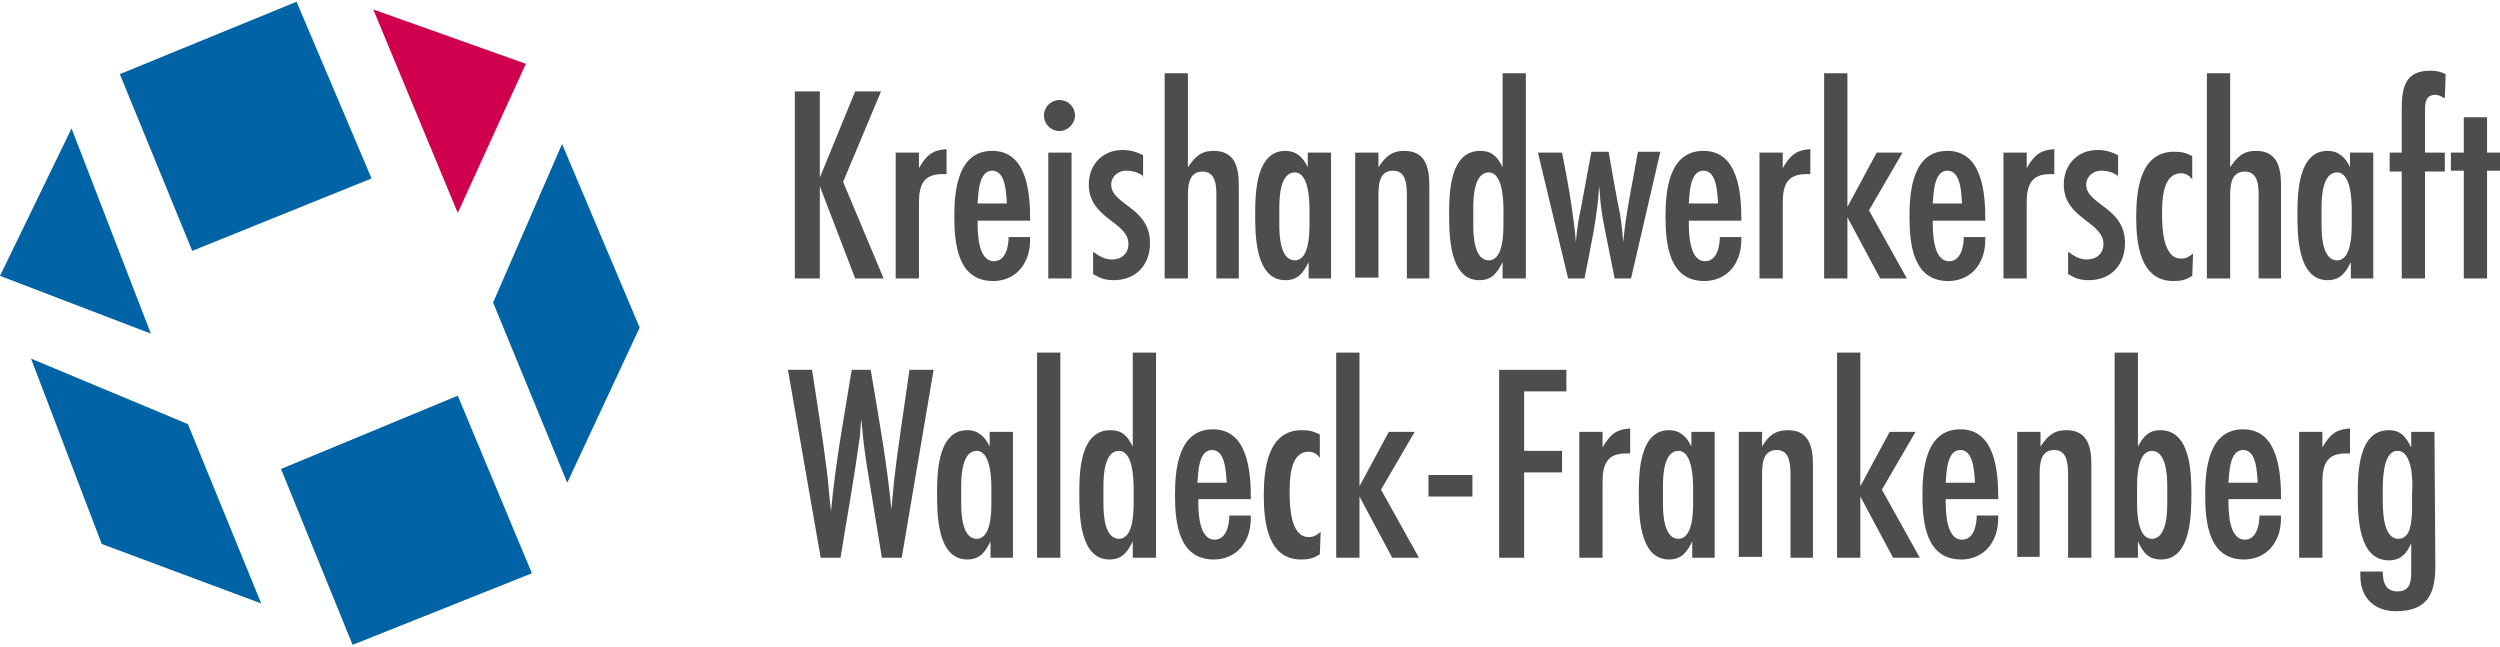 <?xml version="1.0" encoding="utf-8" standalone="no"?><!-- Generator: Adobe Illustrator 21.1.0, SVG Export Plug-In . SVG Version: 6.00 Build 0)  --><svg xmlns="http://www.w3.org/2000/svg" xmlns:xlink="http://www.w3.org/1999/xlink" id="Ebene_1" style="enable-background:new 0 0 290 75;" version="1.1" viewBox="0 0 290 75" x="0px" xml:space="preserve" y="0px">
<style type="text/css">
	.st0{fill:#4D4D4D;}
	.st1{fill:#0063A6;}
	.st2{fill:#D0004E;}
</style>
<g>
	<path class="st0" d="M99.2,32.3l-4.1-10.7v10.7h-2.9V10.6h2.9v10l4.1-10h3l-4.4,10.5l4.7,11.2H99.2z"/>
	<path class="st0" d="M109.8,20.2c-0.2,0-0.3,0-0.5,0c-2.2,0-2.7,1.3-2.7,3.3v8.8h-2.7V17.7h2.7v1.8c0.8-1.4,1.5-2.1,3.2-2.2V20.2z"/>
	<path class="st0" d="M113.4,25.6c0,1.3,0,4.7,1.9,4.7c1.4,0,1.7-1.8,1.7-2.8h2.5c0,1-0.1,2-0.6,2.9c-0.7,1.4-2.1,2.2-3.7,2.2   c-4.1,0-4.5-4.3-4.5-7.5c0-3,0.4-7.6,4.4-7.6c4.1,0,4.4,5,4.4,8.1C119.5,25.6,113.4,25.6,113.4,25.6z M116.8,23.6   c-0.1-1.1-0.1-3.8-1.7-3.8s-1.6,2.7-1.7,3.8H116.8z"/>
	<path class="st0" d="M122.9,15.2c-1,0-1.8-0.8-1.8-1.8s0.8-1.8,1.8-1.8s1.8,0.8,1.8,1.8C124.7,14.3,123.9,15.2,122.9,15.2z    M121.6,32.3V17.7h2.7v14.6C124.3,32.3,121.6,32.3,121.6,32.3z"/>
	<path class="st0" d="M132.7,20.5c-0.6-0.5-1.3-0.7-2.1-0.7c-0.9,0-1.7,0.7-1.7,1.6c0,2.4,4.5,2.6,4.5,6.8c0,2.5-1.6,4.3-4.2,4.3   c-1,0-1.5-0.2-2.4-0.7v-2.6c0.7,0.5,1.3,0.9,2.2,0.9c1.1,0,1.9-0.7,1.9-1.8c0-2.6-4.6-2.9-4.6-6.9c0-2.3,1.6-4,3.9-4   c0.9,0,1.6,0.2,2.4,0.6v2.5H132.7z"/>
	<path class="st0" d="M141.1,32.3v-9.7c0-1.1-0.1-2.7-1.6-2.7c-1.7,0-1.7,1.8-1.7,3v9.4h-2.7V8.5h2.7v10.9c0.8-1.2,1.5-1.9,3-1.9   c2.5,0,2.9,2,2.9,4v10.8H141.1z"/>
	<path class="st0" d="M151.8,32.3v-1.9c-0.6,1.2-1.2,2.1-2.7,2.1c-3.5,0-3.5-5.3-3.5-7.7s0.1-7.3,3.5-7.3c1.3,0,2.1,0.8,2.6,1.9   v-1.7h2.7v14.6H151.8z M151.9,24.3c0-1.1-0.1-4.3-1.7-4.3c-1.7,0-1.8,2.9-1.8,4.1v2c0,1.2,0.1,4.1,1.8,4.1s1.7-3.2,1.7-4.3V24.3z"/>
	<path class="st0" d="M163.2,32.3v-9.5c0-1.4-0.1-3-1.6-3c-1.7,0-1.7,1.8-1.7,3v9.4h-2.7V17.7h2.7v1.7c0.8-1.2,1.5-1.9,3-1.9   c2.5,0,2.9,2,2.9,4v10.8C165.8,32.3,163.2,32.3,163.2,32.3z"/>
	<path class="st0" d="M174.3,32.3v-1.9c-0.6,1.2-1.2,2.1-2.7,2.1c-3.5,0-3.5-5.3-3.5-7.7c0-2.5,0.1-7.3,3.6-7.3c1.4,0,2,0.7,2.6,1.9   V8.5h2.7v23.8H174.3z M174.4,24.3c0-1.1-0.1-4.3-1.7-4.3c-1.7,0-1.8,2.9-1.8,4.1v2c0,1.2,0.1,4.1,1.8,4.1s1.7-3.2,1.7-4.3V24.3z"/>
	<path class="st0" d="M189.2,32.3h-1.9l-1.1-5.5c-0.2-1-0.4-2-0.5-3c-0.1-0.7-0.1-1.5-0.2-2.2c-0.2,3.6-1,7.1-1.7,10.7h-1.9   l-3.5-14.6h2.8c0.4,2.1,0.8,4.1,1.1,6.2c0.2,1.4,0.4,2.8,0.5,4.2c0.1-1.3,0.3-2.7,0.6-4c0.4-2.2,0.8-4.3,1.2-6.5h2   c0.4,2.3,0.8,4.7,1.3,7.1c0.2,1.1,0.3,2.3,0.4,3.4c0.3-3.5,1.1-7,1.7-10.5h2.6L189.2,32.3z"/>
	<path class="st0" d="M195.9,25.6c0,1.3,0,4.7,1.9,4.7c1.4,0,1.7-1.8,1.7-2.8h2.5c0,1-0.1,2-0.6,2.9c-0.7,1.4-2.1,2.2-3.7,2.2   c-4.1,0-4.5-4.3-4.5-7.5c0-3,0.4-7.6,4.4-7.6c4.1,0,4.4,5,4.4,8.1C202,25.6,195.9,25.6,195.9,25.6z M199.3,23.6   c-0.1-1.1-0.1-3.8-1.7-3.8c-1.6,0-1.6,2.7-1.7,3.8H199.3z"/>
	<path class="st0" d="M210,20.2c-0.2,0-0.3,0-0.5,0c-2.2,0-2.7,1.3-2.7,3.3v8.8h-2.7V17.7h2.7v1.8c0.8-1.4,1.5-2.1,3.2-2.2V20.2z"/>
	<path class="st0" d="M218.1,32.3l-3.8-7.1v7.1h-2.7V8.5h2.7V24l3.4-6.3h3l-3.9,6.7l4.4,7.9C221.2,32.3,218.1,32.3,218.1,32.3z"/>
	<path class="st0" d="M224.2,25.6c0,1.3,0,4.7,1.9,4.7c1.4,0,1.7-1.8,1.7-2.8h2.5c0,1-0.1,2-0.6,2.9c-0.7,1.4-2.1,2.2-3.7,2.2   c-4.1,0-4.5-4.3-4.5-7.5c0-3,0.4-7.6,4.4-7.6c4.1,0,4.4,5,4.4,8.1C230.3,25.6,224.2,25.6,224.2,25.6z M227.6,23.6   c-0.1-1.1-0.1-3.8-1.7-3.8c-1.6,0-1.6,2.7-1.7,3.8H227.6z"/>
	<path class="st0" d="M238.3,20.2c-0.2,0-0.3,0-0.5,0c-2.2,0-2.7,1.3-2.7,3.3v8.8h-2.7V17.7h2.7v1.8c0.8-1.4,1.5-2.1,3.2-2.2V20.2z"/>
	<path class="st0" d="M245.8,20.5c-0.6-0.5-1.3-0.7-2.1-0.7c-0.9,0-1.7,0.7-1.7,1.6c0,2.4,4.5,2.6,4.5,6.8c0,2.5-1.6,4.3-4.2,4.3   c-1,0-1.5-0.2-2.4-0.7v-2.6c0.7,0.5,1.3,0.9,2.2,0.9c1.1,0,1.9-0.7,1.9-1.8c0-2.6-4.6-2.9-4.6-6.9c0-2.3,1.6-4,3.9-4   c0.9,0,1.6,0.2,2.4,0.6v2.5H245.8z"/>
	<path class="st0" d="M254.3,32c-0.8,0.5-1.3,0.6-2.2,0.6c-3.9,0-4.3-4.5-4.3-7.4c0-3,0.4-7.6,4.4-7.6c0.8,0,1.3,0.1,2.1,0.5v2.7   c-0.4-0.5-0.8-0.7-1.3-0.7c-2.2,0-2.2,3.3-2.2,4.8s0.1,5.1,2.2,5.1c0.6,0,0.9-0.2,1.4-0.6L254.3,32L254.3,32z"/>
	<path class="st0" d="M262,32.3v-9.7c0-1.1-0.1-2.7-1.6-2.7c-1.7,0-1.7,1.8-1.7,3v9.4H256V8.5h2.7v10.9c0.8-1.2,1.5-1.9,3-1.9   c2.5,0,2.9,2,2.9,4v10.8H262z"/>
	<path class="st0" d="M272.7,32.3v-1.9c-0.6,1.2-1.2,2.1-2.7,2.1c-3.5,0-3.5-5.3-3.5-7.7s0.1-7.3,3.5-7.3c1.3,0,2.1,0.8,2.6,1.9   v-1.7h2.7v14.6H272.7z M272.8,24.3c0-1.1-0.1-4.3-1.7-4.3c-1.7,0-1.8,2.9-1.8,4.1v2c0,1.2,0.1,4.1,1.8,4.1c1.7,0,1.7-3.2,1.7-4.3   V24.3z"/>
	<path class="st0" d="M283.6,11.4c-0.4-0.2-0.7-0.4-1.1-0.4c-1.1,0-1.2,0.9-1.2,1.8c0,0.4,0,0.7,0,1.1v3.8h2.3v2.2h-2.3v12.4h-2.7   V19.9h-1.4v-2.2h1.4v-5c0-2.4,0.3-4.5,3.3-4.5c0.7,0,1.2,0.1,1.8,0.4L283.6,11.4L283.6,11.4z"/>
	<path class="st0" d="M288.5,19.8v12.5h-2.7V19.8h-1.5v-2.1h1.5v-4.1h2.7v4.1h1.5v2.1H288.5z"/>
</g>
<g>
	<path class="st0" d="M104.6,64.7h-2.3c-0.6-3.7-1.2-7.3-1.8-11c-0.1-0.7-0.2-1.5-0.3-2.2c-0.1-1-0.2-2-0.3-2.9c-0.1,1-0.1,2-0.3,3   c-0.6,4.4-1.4,8.7-2.1,13.1h-2.3l-3.8-21.8h2.8c0.6,3.9,1.2,7.7,1.7,11.6c0.2,1.6,0.3,3.2,0.5,4.8c0.5-5.5,1.5-10.9,2.4-16.4h2.2   c0.9,5.4,1.9,10.8,2.4,16.2c0.1-1,0.2-2.1,0.3-3.2c0.5-4.4,1.2-8.7,1.8-13h2.8L104.6,64.7z"/>
	<path class="st0" d="M114.9,64.7v-1.9c-0.6,1.2-1.2,2.1-2.7,2.1c-3.5,0-3.5-5.3-3.5-7.7s0.1-7.3,3.5-7.3c1.3,0,2.1,0.8,2.6,1.9   v-1.7h2.7v14.6H114.9z M115,56.6c0-1.1-0.1-4.3-1.7-4.3c-1.7,0-1.8,2.9-1.8,4.1v2c0,1.2,0.1,4.1,1.8,4.1c1.7,0,1.7-3.2,1.7-4.3   V56.6z"/>
	<path class="st0" d="M120.3,64.7V40.9h2.7v23.8H120.3z"/>
	<path class="st0" d="M131.4,64.7v-1.9c-0.6,1.2-1.2,2.1-2.7,2.1c-3.5,0-3.5-5.3-3.5-7.7c0-2.5,0.1-7.3,3.6-7.3c1.4,0,2,0.7,2.6,1.9   V40.9h2.7v23.8H131.4z M131.5,56.6c0-1.1-0.1-4.3-1.7-4.3c-1.7,0-1.8,2.9-1.8,4.1v2c0,1.2,0.1,4.1,1.8,4.1s1.7-3.2,1.7-4.3V56.6z"/>
	<path class="st0" d="M139,57.9c0,1.3,0,4.7,1.9,4.7c1.4,0,1.7-1.8,1.7-2.8h2.5c0,1-0.1,2-0.6,2.9c-0.7,1.4-2.1,2.2-3.7,2.2   c-4.1,0-4.5-4.3-4.5-7.5c0-3,0.4-7.6,4.4-7.6c4.1,0,4.4,5,4.4,8.1H139z M142.3,56c-0.1-1.1-0.1-3.8-1.7-3.8c-1.6,0-1.6,2.7-1.7,3.8   H142.3z"/>
	<path class="st0" d="M153.1,64.3c-0.8,0.5-1.3,0.6-2.2,0.6c-3.9,0-4.3-4.5-4.3-7.4c0-3,0.4-7.6,4.4-7.6c0.8,0,1.3,0.1,2.1,0.5v2.7   c-0.4-0.5-0.8-0.7-1.3-0.7c-2.2,0-2.2,3.3-2.2,4.8s0.1,5.1,2.2,5.1c0.6,0,0.9-0.2,1.4-0.6L153.1,64.3L153.1,64.3z"/>
	<path class="st0" d="M161.5,64.7l-3.8-7.1v7.1H155V40.9h2.7v15.5l3.4-6.3h3l-3.9,6.7l4.4,7.9C164.6,64.7,161.5,64.7,161.5,64.7z"/>
	<path class="st0" d="M170.8,57.6h-5.1v-2.5h5.1V57.6z"/>
	<path class="st0" d="M176.8,45.4v6.9h4.4v2.5h-4.4v9.9h-2.9V42.9h7.8v2.5H176.8z"/>
	<path class="st0" d="M189.1,52.6c-0.2,0-0.3,0-0.5,0c-2.2,0-2.7,1.3-2.7,3.3v8.8h-2.7V50.1h2.7v1.8c0.8-1.4,1.5-2.1,3.2-2.2V52.6z"/>
	<path class="st0" d="M196.3,64.7v-1.9c-0.6,1.2-1.2,2.1-2.7,2.1c-3.5,0-3.5-5.3-3.5-7.7s0.1-7.3,3.5-7.3c1.3,0,2.1,0.8,2.6,1.9   v-1.7h2.7v14.6H196.3z M196.4,56.6c0-1.1-0.1-4.3-1.7-4.3c-1.7,0-1.8,2.9-1.8,4.1v2c0,1.2,0.1,4.1,1.8,4.1s1.7-3.2,1.7-4.3V56.6z"/>
	<path class="st0" d="M207.7,64.7v-9.5c0-1.4-0.1-3-1.6-3c-1.7,0-1.7,1.8-1.7,3v9.4h-2.7V50.1h2.7v1.7c0.7-1.2,1.5-1.9,3-1.9   c2.5,0,2.9,2,2.9,4v10.8H207.7z"/>
	<path class="st0" d="M219.6,64.7l-3.8-7.1v7.1h-2.7V40.9h2.7v15.5l3.4-6.3h3l-3.9,6.7l4.4,7.9C222.7,64.7,219.6,64.7,219.6,64.7z"/>
	<path class="st0" d="M225.7,57.9c0,1.3,0,4.7,1.9,4.7c1.4,0,1.7-1.8,1.7-2.8h2.5c0,1-0.1,2-0.6,2.9c-0.7,1.4-2.1,2.2-3.7,2.2   c-4.1,0-4.5-4.3-4.5-7.5c0-3,0.4-7.6,4.4-7.6c4.1,0,4.4,5,4.4,8.1H225.7z M229.1,56c-0.1-1.1-0.1-3.8-1.7-3.8   c-1.6,0-1.6,2.7-1.7,3.8H229.1z"/>
	<path class="st0" d="M239.9,64.7v-9.5c0-1.4-0.1-3-1.6-3c-1.7,0-1.7,1.8-1.7,3v9.4H234V50.1h2.7v1.7c0.8-1.2,1.5-1.9,3-1.9   c2.5,0,2.9,2,2.9,4v10.8H239.9z"/>
	<path class="st0" d="M248,51.8c0.6-1.1,1.2-1.9,2.6-1.9c3.5,0,3.6,4.9,3.6,7.3c0,2.4,0,7.7-3.5,7.7c-1.5,0-2.1-0.8-2.7-2.1v1.9   h-2.7V40.9h2.7L248,51.8L248,51.8z M251.4,56.4c0-1.2-0.1-4.1-1.8-4.1c-1.6,0-1.7,3-1.7,4.1v2c0,1.1,0.1,4.1,1.7,4.1   c1.7,0,1.8-2.9,1.8-4.1V56.4z"/>
	<path class="st0" d="M258.5,57.9c0,1.3,0,4.7,1.9,4.7c1.4,0,1.7-1.8,1.7-2.8h2.5c0,1-0.1,2-0.6,2.9c-0.7,1.4-2.1,2.2-3.7,2.2   c-4.1,0-4.5-4.3-4.5-7.5c0-3,0.4-7.6,4.4-7.6c4.1,0,4.4,5,4.4,8.1H258.5z M261.9,56c-0.1-1.1-0.1-3.8-1.7-3.8s-1.6,2.7-1.7,3.8   H261.9z"/>
	<path class="st0" d="M272.6,52.6c-0.2,0-0.3,0-0.5,0c-2.2,0-2.7,1.3-2.7,3.3v8.8h-2.7V50.1h2.7v1.8c0.8-1.4,1.5-2.1,3.2-2.2V52.6z"/>
	<path class="st0" d="M282.5,65.7c0,3.3-1,5.2-4.6,5.2c-2.5,0-4.1-1.6-4.1-4.1c0-0.2,0-0.3,0-0.5h2.6c0,1.2,0.3,2.3,1.7,2.3   c1.6,0,1.6-1.3,1.6-2.5V63c-0.5,1.2-1.2,2-2.6,2c-3.5,0-3.6-5-3.6-7.5s0-7.6,3.6-7.6c1.4,0,2,0.8,2.6,2v-1.8h2.7L282.5,65.7   L282.5,65.7z M278.1,52.3c-1.9,0-1.7,4.3-1.7,5.6c0,1.2,0,4.6,1.8,4.6c1.5,0,1.5-2,1.6-3.1c0-0.8,0-1.5,0-2.2   C279.9,56,279.9,52.3,278.1,52.3z"/>
</g>
<polygon class="st1" points="34.4,0.2 13.9,8.6 22.3,29.1 43.1,20.7 "/>
<polygon class="st1" points="32.6,54.4 40.9,74.8 61.7,66.5 53.1,45.9 "/>
<polygon class="st1" points="3.6,41.6 21.8,49.2 30.3,70 11.8,63.1 "/>
<polygon class="st1" points="65.8,56 74.2,38 65.2,16.7 57.2,35.1 "/>
<polygon class="st2" points="43.3,1.1 61,7.4 53.1,24.7 "/>
<polygon class="st1" points="0,32 17.5,38.7 8.3,14.9 "/>
</svg>